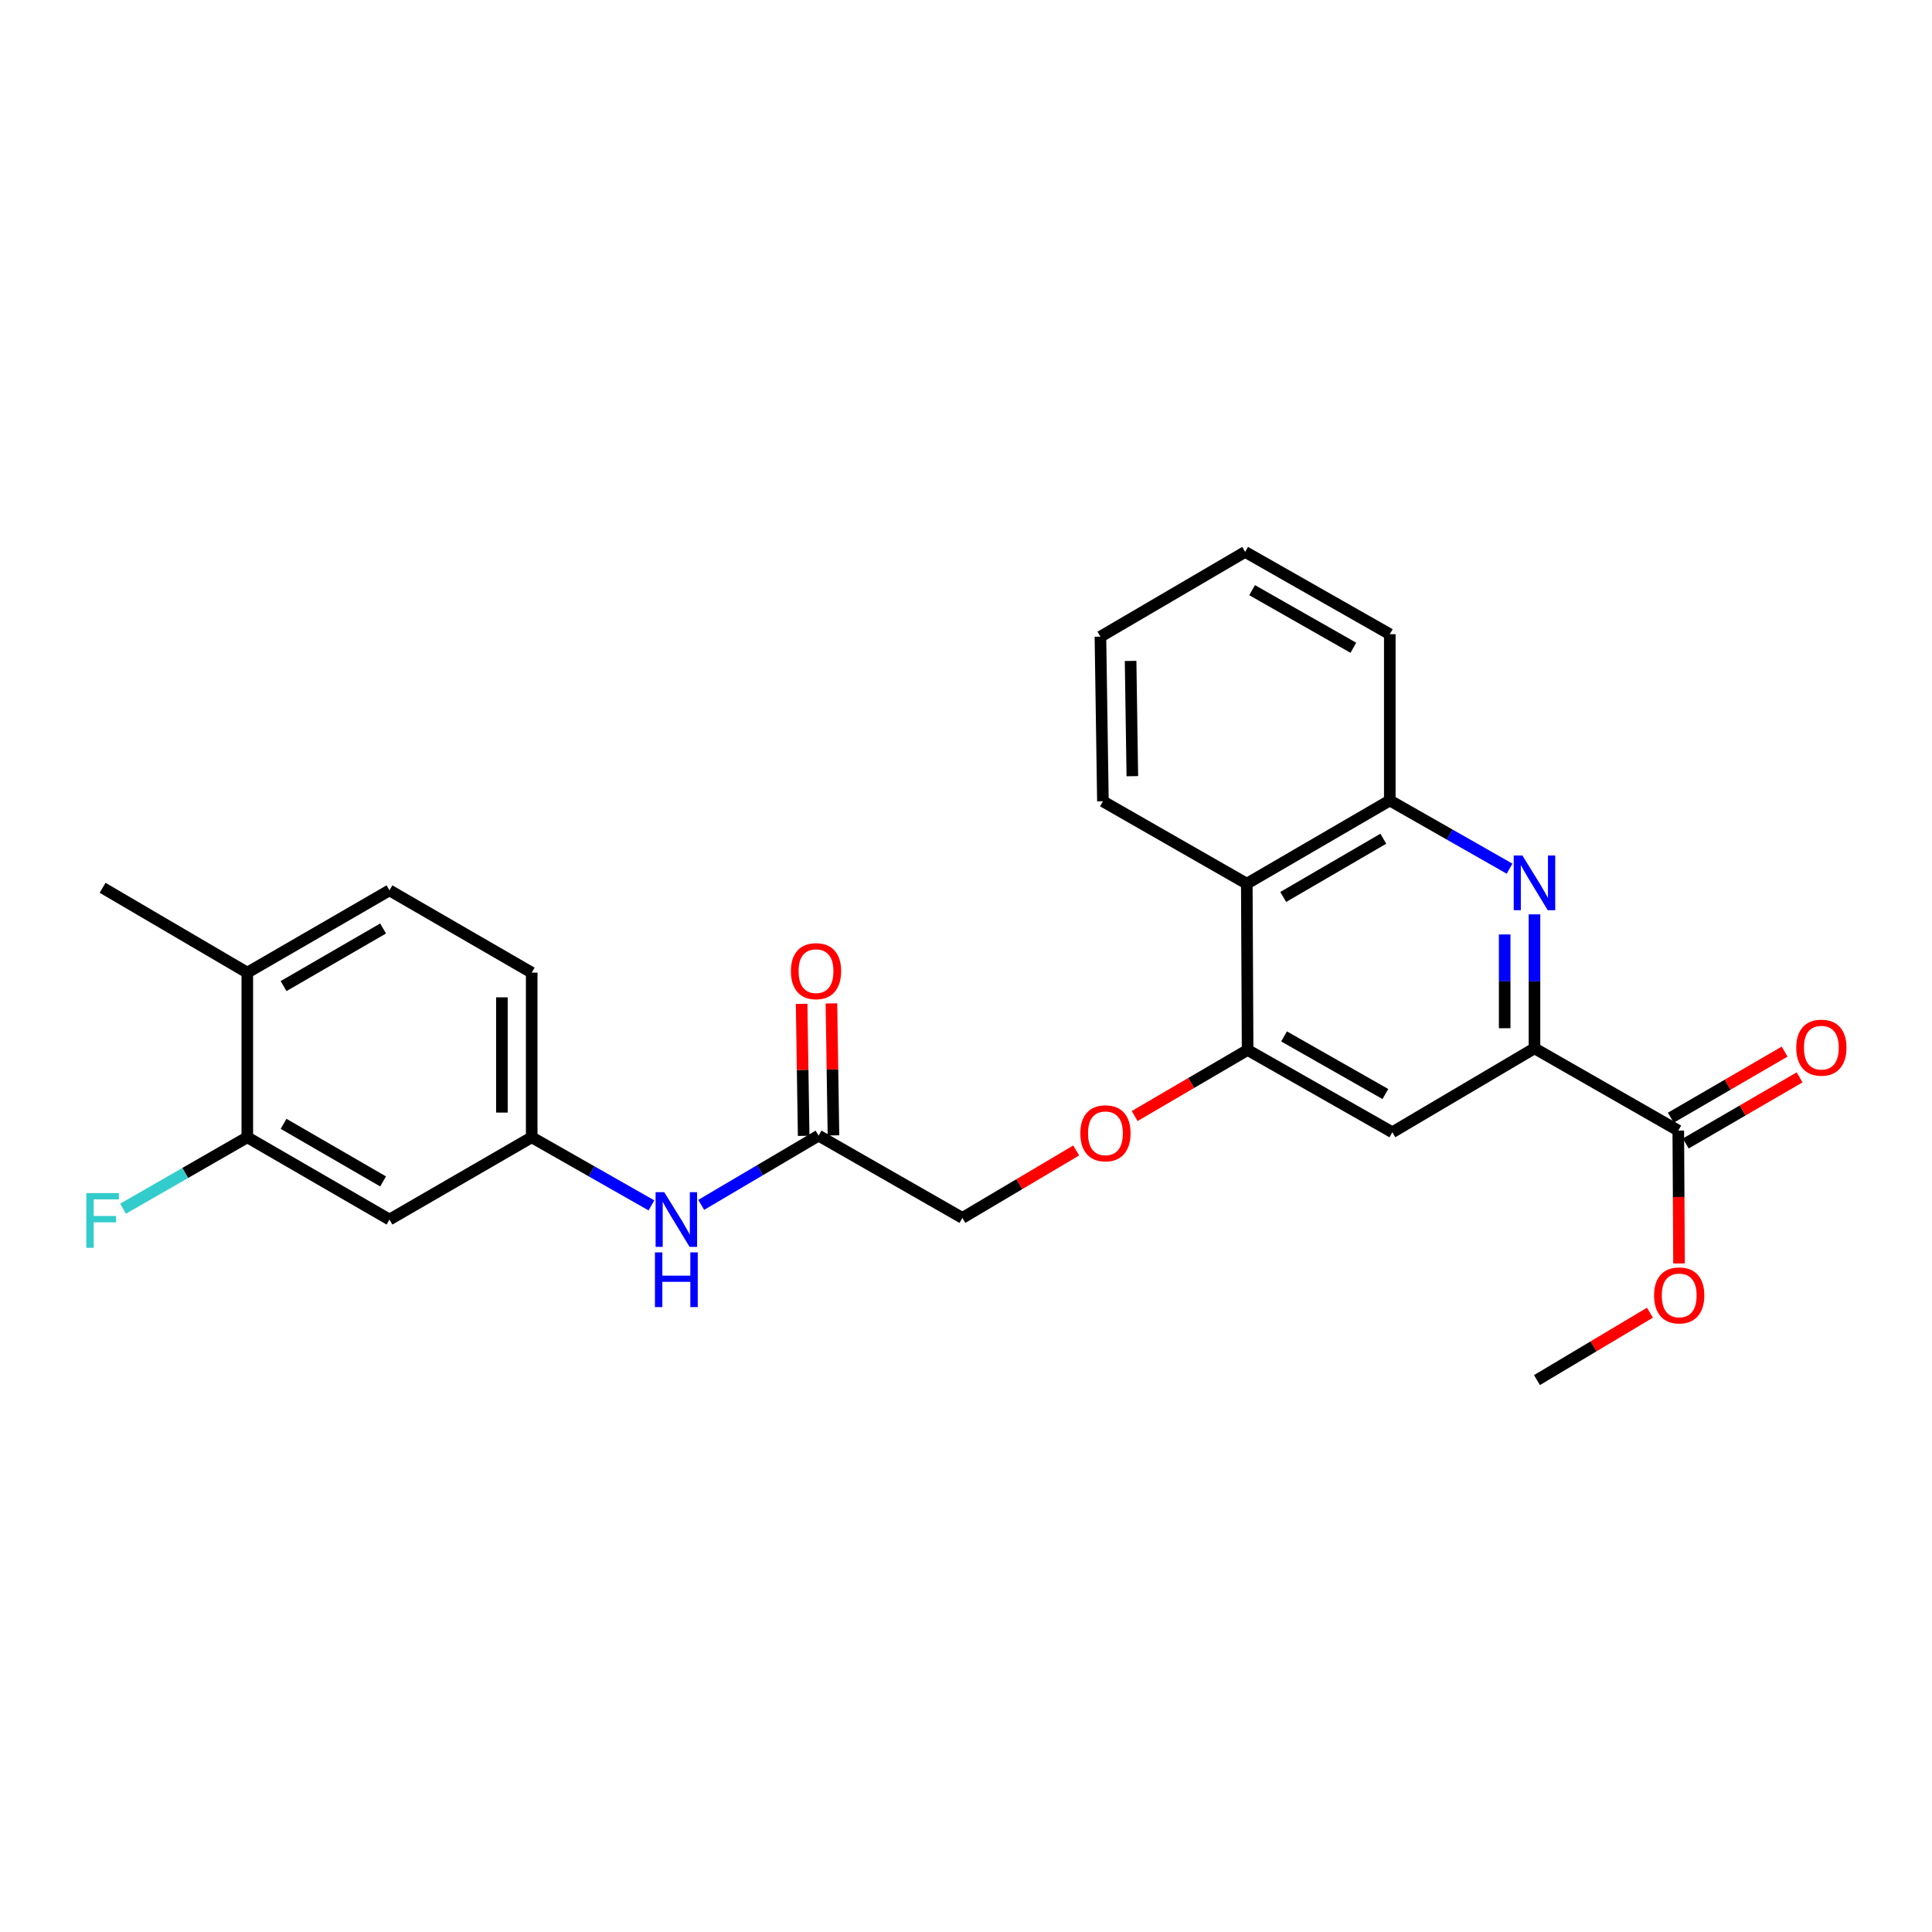 <?xml version='1.0' encoding='iso-8859-1'?>
<svg version='1.1' baseProfile='full'
              xmlns='http://www.w3.org/2000/svg'
                      xmlns:rdkit='http://www.rdkit.org/xml'
                      xmlns:xlink='http://www.w3.org/1999/xlink'
                  xml:space='preserve'
width='1000px' height='1000px' viewBox='0 0 1000 1000'>
<!-- END OF HEADER -->
<rect style='opacity:1.0;fill:#FFFFFF;stroke:none' width='1000' height='1000' x='0' y='0'> </rect>
<path class='bond-0' d='M 794.244,473.264 L 794.244,507.936' style='fill:none;fill-rule:evenodd;stroke:#0000FF;stroke-width:6px;stroke-linecap:butt;stroke-linejoin:miter;stroke-opacity:1' />
<path class='bond-0' d='M 794.244,507.936 L 794.244,542.609' style='fill:none;fill-rule:evenodd;stroke:#000000;stroke-width:6px;stroke-linecap:butt;stroke-linejoin:miter;stroke-opacity:1' />
<path class='bond-0' d='M 778.819,483.666 L 778.819,507.936' style='fill:none;fill-rule:evenodd;stroke:#0000FF;stroke-width:6px;stroke-linecap:butt;stroke-linejoin:miter;stroke-opacity:1' />
<path class='bond-0' d='M 778.819,507.936 L 778.819,532.207' style='fill:none;fill-rule:evenodd;stroke:#000000;stroke-width:6px;stroke-linecap:butt;stroke-linejoin:miter;stroke-opacity:1' />
<path class='bond-3' d='M 781.35,449.622 L 750.352,431.975' style='fill:none;fill-rule:evenodd;stroke:#0000FF;stroke-width:6px;stroke-linecap:butt;stroke-linejoin:miter;stroke-opacity:1' />
<path class='bond-3' d='M 750.352,431.975 L 719.353,414.328' style='fill:none;fill-rule:evenodd;stroke:#000000;stroke-width:6px;stroke-linecap:butt;stroke-linejoin:miter;stroke-opacity:1' />
<path class='bond-2' d='M 794.244,542.609 L 720.673,586.058' style='fill:none;fill-rule:evenodd;stroke:#000000;stroke-width:6px;stroke-linecap:butt;stroke-linejoin:miter;stroke-opacity:1' />
<path class='bond-5' d='M 794.244,542.609 L 868.681,585.192' style='fill:none;fill-rule:evenodd;stroke:#000000;stroke-width:6px;stroke-linecap:butt;stroke-linejoin:miter;stroke-opacity:1' />
<path class='bond-1' d='M 645.765,543.466 L 645.336,457.391' style='fill:none;fill-rule:evenodd;stroke:#000000;stroke-width:6px;stroke-linecap:butt;stroke-linejoin:miter;stroke-opacity:1' />
<path class='bond-10' d='M 645.765,543.466 L 616.536,560.563' style='fill:none;fill-rule:evenodd;stroke:#000000;stroke-width:6px;stroke-linecap:butt;stroke-linejoin:miter;stroke-opacity:1' />
<path class='bond-10' d='M 616.536,560.563 L 587.307,577.661' style='fill:none;fill-rule:evenodd;stroke:#FF0000;stroke-width:6px;stroke-linecap:butt;stroke-linejoin:miter;stroke-opacity:1' />
<path class='bond-26' d='M 645.765,543.466 L 720.673,586.058' style='fill:none;fill-rule:evenodd;stroke:#000000;stroke-width:6px;stroke-linecap:butt;stroke-linejoin:miter;stroke-opacity:1' />
<path class='bond-26' d='M 664.625,536.445 L 717.061,566.259' style='fill:none;fill-rule:evenodd;stroke:#000000;stroke-width:6px;stroke-linecap:butt;stroke-linejoin:miter;stroke-opacity:1' />
<path class='bond-4' d='M 719.353,414.328 L 645.336,457.391' style='fill:none;fill-rule:evenodd;stroke:#000000;stroke-width:6px;stroke-linecap:butt;stroke-linejoin:miter;stroke-opacity:1' />
<path class='bond-4' d='M 716.008,434.121 L 664.196,464.265' style='fill:none;fill-rule:evenodd;stroke:#000000;stroke-width:6px;stroke-linecap:butt;stroke-linejoin:miter;stroke-opacity:1' />
<path class='bond-21' d='M 719.353,414.328 L 719.353,328.262' style='fill:none;fill-rule:evenodd;stroke:#000000;stroke-width:6px;stroke-linecap:butt;stroke-linejoin:miter;stroke-opacity:1' />
<path class='bond-20' d='M 645.336,457.391 L 570.865,414.765' style='fill:none;fill-rule:evenodd;stroke:#000000;stroke-width:6px;stroke-linecap:butt;stroke-linejoin:miter;stroke-opacity:1' />
<path class='bond-13' d='M 872.555,591.862 L 902.01,574.756' style='fill:none;fill-rule:evenodd;stroke:#000000;stroke-width:6px;stroke-linecap:butt;stroke-linejoin:miter;stroke-opacity:1' />
<path class='bond-13' d='M 902.01,574.756 L 931.465,557.651' style='fill:none;fill-rule:evenodd;stroke:#FF0000;stroke-width:6px;stroke-linecap:butt;stroke-linejoin:miter;stroke-opacity:1' />
<path class='bond-13' d='M 864.808,578.522 L 894.263,561.417' style='fill:none;fill-rule:evenodd;stroke:#000000;stroke-width:6px;stroke-linecap:butt;stroke-linejoin:miter;stroke-opacity:1' />
<path class='bond-13' d='M 894.263,561.417 L 923.719,544.312' style='fill:none;fill-rule:evenodd;stroke:#FF0000;stroke-width:6px;stroke-linecap:butt;stroke-linejoin:miter;stroke-opacity:1' />
<path class='bond-19' d='M 868.681,585.192 L 868.871,619.58' style='fill:none;fill-rule:evenodd;stroke:#000000;stroke-width:6px;stroke-linecap:butt;stroke-linejoin:miter;stroke-opacity:1' />
<path class='bond-19' d='M 868.871,619.58 L 869.062,653.968' style='fill:none;fill-rule:evenodd;stroke:#FF0000;stroke-width:6px;stroke-linecap:butt;stroke-linejoin:miter;stroke-opacity:1' />
<path class='bond-6' d='M 128.005,588.654 L 201.594,631.237' style='fill:none;fill-rule:evenodd;stroke:#000000;stroke-width:6px;stroke-linecap:butt;stroke-linejoin:miter;stroke-opacity:1' />
<path class='bond-6' d='M 146.77,581.69 L 198.282,611.499' style='fill:none;fill-rule:evenodd;stroke:#000000;stroke-width:6px;stroke-linecap:butt;stroke-linejoin:miter;stroke-opacity:1' />
<path class='bond-17' d='M 128.005,588.654 L 95.845,607.141' style='fill:none;fill-rule:evenodd;stroke:#000000;stroke-width:6px;stroke-linecap:butt;stroke-linejoin:miter;stroke-opacity:1' />
<path class='bond-17' d='M 95.845,607.141 L 63.685,625.627' style='fill:none;fill-rule:evenodd;stroke:#33CCCC;stroke-width:6px;stroke-linecap:butt;stroke-linejoin:miter;stroke-opacity:1' />
<path class='bond-28' d='M 128.005,588.654 L 128.005,503.436' style='fill:none;fill-rule:evenodd;stroke:#000000;stroke-width:6px;stroke-linecap:butt;stroke-linejoin:miter;stroke-opacity:1' />
<path class='bond-7' d='M 201.594,631.237 L 275.208,588.654' style='fill:none;fill-rule:evenodd;stroke:#000000;stroke-width:6px;stroke-linecap:butt;stroke-linejoin:miter;stroke-opacity:1' />
<path class='bond-8' d='M 423.688,587.797 L 498.125,630.389' style='fill:none;fill-rule:evenodd;stroke:#000000;stroke-width:6px;stroke-linecap:butt;stroke-linejoin:miter;stroke-opacity:1' />
<path class='bond-9' d='M 423.688,587.797 L 393.319,605.718' style='fill:none;fill-rule:evenodd;stroke:#000000;stroke-width:6px;stroke-linecap:butt;stroke-linejoin:miter;stroke-opacity:1' />
<path class='bond-9' d='M 393.319,605.718 L 362.95,623.639' style='fill:none;fill-rule:evenodd;stroke:#0000FF;stroke-width:6px;stroke-linecap:butt;stroke-linejoin:miter;stroke-opacity:1' />
<path class='bond-14' d='M 431.4,587.678 L 430.871,553.518' style='fill:none;fill-rule:evenodd;stroke:#000000;stroke-width:6px;stroke-linecap:butt;stroke-linejoin:miter;stroke-opacity:1' />
<path class='bond-14' d='M 430.871,553.518 L 430.342,519.359' style='fill:none;fill-rule:evenodd;stroke:#FF0000;stroke-width:6px;stroke-linecap:butt;stroke-linejoin:miter;stroke-opacity:1' />
<path class='bond-14' d='M 415.976,587.917 L 415.447,553.757' style='fill:none;fill-rule:evenodd;stroke:#000000;stroke-width:6px;stroke-linecap:butt;stroke-linejoin:miter;stroke-opacity:1' />
<path class='bond-14' d='M 415.447,553.757 L 414.918,519.598' style='fill:none;fill-rule:evenodd;stroke:#FF0000;stroke-width:6px;stroke-linecap:butt;stroke-linejoin:miter;stroke-opacity:1' />
<path class='bond-11' d='M 337.18,623.904 L 306.194,606.279' style='fill:none;fill-rule:evenodd;stroke:#0000FF;stroke-width:6px;stroke-linecap:butt;stroke-linejoin:miter;stroke-opacity:1' />
<path class='bond-11' d='M 306.194,606.279 L 275.208,588.654' style='fill:none;fill-rule:evenodd;stroke:#000000;stroke-width:6px;stroke-linecap:butt;stroke-linejoin:miter;stroke-opacity:1' />
<path class='bond-16' d='M 557.024,595.49 L 527.575,612.939' style='fill:none;fill-rule:evenodd;stroke:#FF0000;stroke-width:6px;stroke-linecap:butt;stroke-linejoin:miter;stroke-opacity:1' />
<path class='bond-16' d='M 527.575,612.939 L 498.125,630.389' style='fill:none;fill-rule:evenodd;stroke:#000000;stroke-width:6px;stroke-linecap:butt;stroke-linejoin:miter;stroke-opacity:1' />
<path class='bond-18' d='M 275.208,588.654 L 275.208,503.436' style='fill:none;fill-rule:evenodd;stroke:#000000;stroke-width:6px;stroke-linecap:butt;stroke-linejoin:miter;stroke-opacity:1' />
<path class='bond-18' d='M 259.783,575.872 L 259.783,516.219' style='fill:none;fill-rule:evenodd;stroke:#000000;stroke-width:6px;stroke-linecap:butt;stroke-linejoin:miter;stroke-opacity:1' />
<path class='bond-12' d='M 128.005,503.436 L 201.594,460.845' style='fill:none;fill-rule:evenodd;stroke:#000000;stroke-width:6px;stroke-linecap:butt;stroke-linejoin:miter;stroke-opacity:1' />
<path class='bond-12' d='M 146.771,510.398 L 198.283,480.584' style='fill:none;fill-rule:evenodd;stroke:#000000;stroke-width:6px;stroke-linecap:butt;stroke-linejoin:miter;stroke-opacity:1' />
<path class='bond-22' d='M 128.005,503.436 L 53.106,459.525' style='fill:none;fill-rule:evenodd;stroke:#000000;stroke-width:6px;stroke-linecap:butt;stroke-linejoin:miter;stroke-opacity:1' />
<path class='bond-15' d='M 201.594,460.845 L 275.208,503.436' style='fill:none;fill-rule:evenodd;stroke:#000000;stroke-width:6px;stroke-linecap:butt;stroke-linejoin:miter;stroke-opacity:1' />
<path class='bond-23' d='M 854.01,679.45 L 824.77,696.89' style='fill:none;fill-rule:evenodd;stroke:#FF0000;stroke-width:6px;stroke-linecap:butt;stroke-linejoin:miter;stroke-opacity:1' />
<path class='bond-23' d='M 824.77,696.89 L 795.53,714.33' style='fill:none;fill-rule:evenodd;stroke:#000000;stroke-width:6px;stroke-linecap:butt;stroke-linejoin:miter;stroke-opacity:1' />
<path class='bond-27' d='M 570.865,414.765 L 569.579,329.539' style='fill:none;fill-rule:evenodd;stroke:#000000;stroke-width:6px;stroke-linecap:butt;stroke-linejoin:miter;stroke-opacity:1' />
<path class='bond-27' d='M 586.096,401.749 L 585.196,342.09' style='fill:none;fill-rule:evenodd;stroke:#000000;stroke-width:6px;stroke-linecap:butt;stroke-linejoin:miter;stroke-opacity:1' />
<path class='bond-25' d='M 719.353,328.262 L 644.488,285.67' style='fill:none;fill-rule:evenodd;stroke:#000000;stroke-width:6px;stroke-linecap:butt;stroke-linejoin:miter;stroke-opacity:1' />
<path class='bond-25' d='M 700.496,335.281 L 648.09,305.467' style='fill:none;fill-rule:evenodd;stroke:#000000;stroke-width:6px;stroke-linecap:butt;stroke-linejoin:miter;stroke-opacity:1' />
<path class='bond-24' d='M 569.579,329.539 L 644.488,285.67' style='fill:none;fill-rule:evenodd;stroke:#000000;stroke-width:6px;stroke-linecap:butt;stroke-linejoin:miter;stroke-opacity:1' />
<path  class='atom-0' d='M 787.984 442.803
L 797.264 457.803
Q 798.184 459.283, 799.664 461.963
Q 801.144 464.643, 801.224 464.803
L 801.224 442.803
L 804.984 442.803
L 804.984 471.123
L 801.104 471.123
L 791.144 454.723
Q 789.984 452.803, 788.744 450.603
Q 787.544 448.403, 787.184 447.723
L 787.184 471.123
L 783.504 471.123
L 783.504 442.803
L 787.984 442.803
' fill='#0000FF'/>
<path  class='atom-10' d='M 343.814 617.077
L 353.094 632.077
Q 354.014 633.557, 355.494 636.237
Q 356.974 638.917, 357.054 639.077
L 357.054 617.077
L 360.814 617.077
L 360.814 645.397
L 356.934 645.397
L 346.974 628.997
Q 345.814 627.077, 344.574 624.877
Q 343.374 622.677, 343.014 621.997
L 343.014 645.397
L 339.334 645.397
L 339.334 617.077
L 343.814 617.077
' fill='#0000FF'/>
<path  class='atom-10' d='M 338.994 648.229
L 342.834 648.229
L 342.834 660.269
L 357.314 660.269
L 357.314 648.229
L 361.154 648.229
L 361.154 676.549
L 357.314 676.549
L 357.314 663.469
L 342.834 663.469
L 342.834 676.549
L 338.994 676.549
L 338.994 648.229
' fill='#0000FF'/>
<path  class='atom-11' d='M 559.176 586.592
Q 559.176 579.792, 562.536 575.992
Q 565.896 572.192, 572.176 572.192
Q 578.456 572.192, 581.816 575.992
Q 585.176 579.792, 585.176 586.592
Q 585.176 593.472, 581.776 597.392
Q 578.376 601.272, 572.176 601.272
Q 565.936 601.272, 562.536 597.392
Q 559.176 593.512, 559.176 586.592
M 572.176 598.072
Q 576.496 598.072, 578.816 595.192
Q 581.176 592.272, 581.176 586.592
Q 581.176 581.032, 578.816 578.232
Q 576.496 575.392, 572.176 575.392
Q 567.856 575.392, 565.496 578.192
Q 563.176 580.992, 563.176 586.592
Q 563.176 592.312, 565.496 595.192
Q 567.856 598.072, 572.176 598.072
' fill='#FF0000'/>
<path  class='atom-14' d='M 929.733 542.269
Q 929.733 535.469, 933.093 531.669
Q 936.453 527.869, 942.733 527.869
Q 949.013 527.869, 952.373 531.669
Q 955.733 535.469, 955.733 542.269
Q 955.733 549.149, 952.333 553.069
Q 948.933 556.949, 942.733 556.949
Q 936.493 556.949, 933.093 553.069
Q 929.733 549.189, 929.733 542.269
M 942.733 553.749
Q 947.053 553.749, 949.373 550.869
Q 951.733 547.949, 951.733 542.269
Q 951.733 536.709, 949.373 533.909
Q 947.053 531.069, 942.733 531.069
Q 938.413 531.069, 936.053 533.869
Q 933.733 536.669, 933.733 542.269
Q 933.733 547.989, 936.053 550.869
Q 938.413 553.749, 942.733 553.749
' fill='#FF0000'/>
<path  class='atom-15' d='M 409.368 502.668
Q 409.368 495.868, 412.728 492.068
Q 416.088 488.268, 422.368 488.268
Q 428.648 488.268, 432.008 492.068
Q 435.368 495.868, 435.368 502.668
Q 435.368 509.548, 431.968 513.468
Q 428.568 517.348, 422.368 517.348
Q 416.128 517.348, 412.728 513.468
Q 409.368 509.588, 409.368 502.668
M 422.368 514.148
Q 426.688 514.148, 429.008 511.268
Q 431.368 508.348, 431.368 502.668
Q 431.368 497.108, 429.008 494.308
Q 426.688 491.468, 422.368 491.468
Q 418.048 491.468, 415.688 494.268
Q 413.368 497.068, 413.368 502.668
Q 413.368 508.388, 415.688 511.268
Q 418.048 514.148, 422.368 514.148
' fill='#FF0000'/>
<path  class='atom-18' d='M 44.686 617.549
L 61.526 617.549
L 61.526 620.789
L 48.486 620.789
L 48.486 629.389
L 60.086 629.389
L 60.086 632.669
L 48.486 632.669
L 48.486 645.869
L 44.686 645.869
L 44.686 617.549
' fill='#33CCCC'/>
<path  class='atom-20' d='M 856.153 670.498
Q 856.153 663.698, 859.513 659.898
Q 862.873 656.098, 869.153 656.098
Q 875.433 656.098, 878.793 659.898
Q 882.153 663.698, 882.153 670.498
Q 882.153 677.378, 878.753 681.298
Q 875.353 685.178, 869.153 685.178
Q 862.913 685.178, 859.513 681.298
Q 856.153 677.418, 856.153 670.498
M 869.153 681.978
Q 873.473 681.978, 875.793 679.098
Q 878.153 676.178, 878.153 670.498
Q 878.153 664.938, 875.793 662.138
Q 873.473 659.298, 869.153 659.298
Q 864.833 659.298, 862.473 662.098
Q 860.153 664.898, 860.153 670.498
Q 860.153 676.218, 862.473 679.098
Q 864.833 681.978, 869.153 681.978
' fill='#FF0000'/>
</svg>
